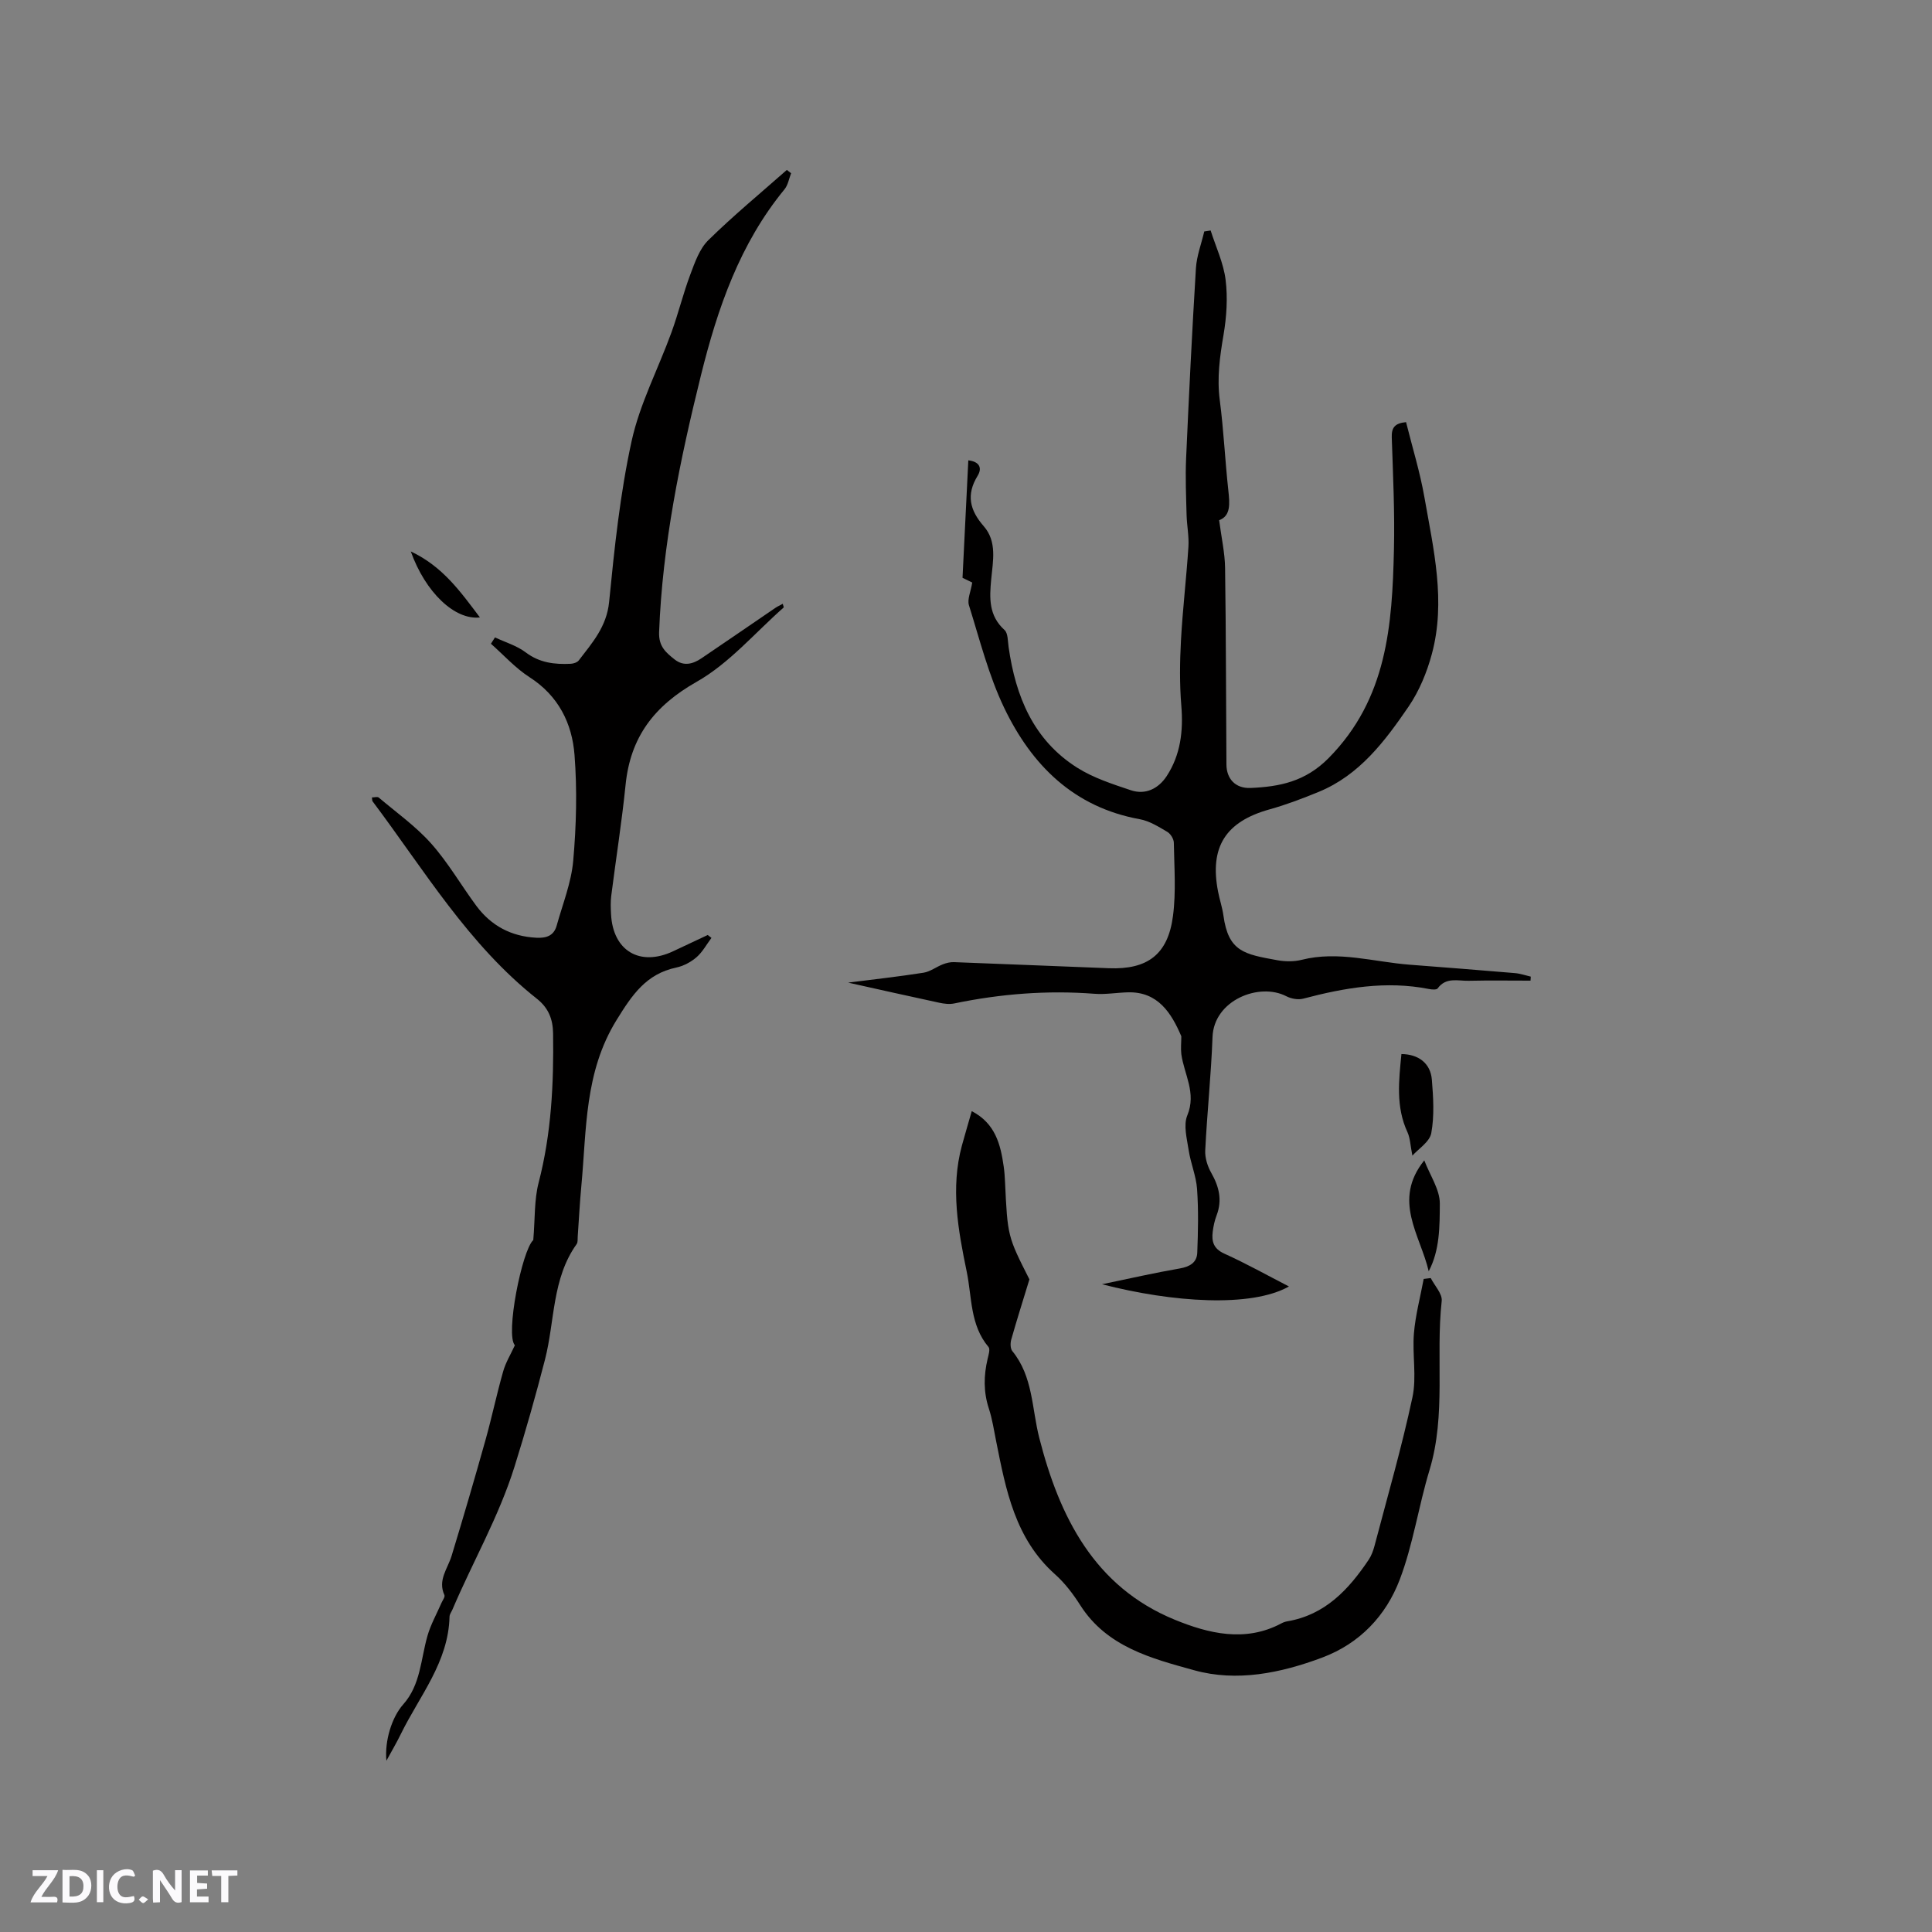 <svg enable-background="new 0 0 400 400" viewBox="0 0 400 400" xmlns="http://www.w3.org/2000/svg"><rect x="0" y="0" width="400" height="400" fill="#808080" stroke="none"/><g fill="#fbfafc"><path d="m37.59 393.81c-.92.31-1.52.05-2-.78-.7-1.2-1.52-2.34-2.47-3.78v4.59c-.55.03-.95.05-1.41.07-.03-.37-.06-.64-.06-.91 0-1.91 0-3.81 0-5.7 1.13-.41 1.77-.03 2.29.91.62 1.11 1.38 2.14 2.31 3.19v-4.2h1.35v6.61z"/><path d="m12.94 393.88v-6.75c1.9.19 3.93-.54 5.37 1.29.8 1.01.78 2.88.03 3.97-1.37 1.97-3.4 1.51-5.4 1.49m1.45-1.22c2.04.12 2.92-.58 2.89-2.21-.03-1.51-.98-2.19-2.89-2z"/><path d="m11.81 393.87h-5.49c.68-2.18 2.47-3.48 3.51-5.45h-3.08v-1.21h5.29c-.71 2.13-2.44 3.48-3.47 5.51.86 0 1.63.04 2.39-.01.79-.05 1.14.21.85 1.16"/><path d="m39.33 393.86v-6.61h3.7v1.07h-2.22v1.52c.68.04 1.34.09 2.07.13v1.07c-.72.05-1.38.09-2.1.14v1.48h2.4v1.19h-3.85z"/><path d="m27.71 388.56c-1.15-.3-2.46-.61-3.1.64-.37.73-.41 1.93-.06 2.67.63 1.35 1.99.93 3.17.68.35.94-.01 1.32-.93 1.46-1.62.25-3.05-.27-3.76-1.48-.73-1.24-.6-3.03.31-4.17.88-1.11 2.71-1.7 4-1.16.32.13.44.74.65 1.12-.1.08-.19.16-.28.24"/><path d="m49.15 387.24v1.07c-.59.02-1.17.05-1.87.08v5.44h-1.48v-5.44h-1.85c-.05-.4-.08-.73-.13-1.15z"/><path d="m20.06 387.21h1.33v6.62h-1.33z"/><path d="m30.68 393.25c-.49.38-.8.79-1.05.76-.32-.05-.6-.45-.9-.7.26-.24.51-.64.8-.67.29-.04.62.3 1.15.61"/></g><path d="m244.58 214.55c-2.05-4.8-4.84-9.26-11.04-9.1-2.33.06-4.67.48-6.97.3-9.77-.75-19.41.01-28.99 2-1 .21-2.12.07-3.14-.15-6.3-1.35-12.58-2.77-18.84-4.16 5.11-.65 10.38-1.23 15.6-2.05 1.39-.22 2.65-1.21 4.01-1.74.72-.28 1.54-.48 2.3-.45 10.69.4 21.38.85 32.07 1.26 7.99.31 12.23-2.83 13.27-10.8.66-4.98.26-10.12.18-15.18-.01-.78-.67-1.85-1.35-2.25-1.8-1.06-3.7-2.26-5.7-2.62-13.68-2.48-22.39-11.21-28.07-23.05-3.22-6.71-5.06-14.1-7.3-21.25-.38-1.22.37-2.79.68-4.7-.12-.06-1.02-.5-2.01-.98.4-8.08.79-16.12 1.2-24.32 2.25.25 2.95 1.53 1.92 3.21-2.4 3.91-1.62 7.11 1.27 10.42 2.8 3.2 1.9 7.24 1.55 10.99-.37 3.89-.54 7.52 2.75 10.5.74.67.67 2.31.85 3.53 1.45 10.22 5.14 19.27 14.23 25 3.35 2.11 7.29 3.38 11.08 4.65 3.07 1.03 5.75-.37 7.43-2.94 2.87-4.4 3.45-9.34 3.02-14.56-.37-4.49-.32-9.05-.07-13.56.35-6.45 1.12-12.88 1.54-19.33.14-2.18-.32-4.4-.38-6.6-.1-3.89-.27-7.8-.1-11.68.58-13.13 1.23-26.25 2.03-39.37.16-2.58 1.13-5.1 1.73-7.65.44-.07.88-.13 1.32-.2 1.08 3.4 2.67 6.74 3.1 10.23.46 3.73.2 7.65-.43 11.37-.77 4.51-1.38 8.91-.78 13.52.81 6.19 1.09 12.46 1.77 18.67.3 2.77.53 5.31-1.9 6.19.46 3.57 1.19 6.74 1.23 9.91.2 13.56.18 27.13.28 40.69.02 2.87 1.79 4.98 5.02 4.84 5.96-.27 11.29-1.28 16.15-6.2 12.12-12.27 13.15-27.53 13.51-43.14.18-7.73-.19-15.47-.45-23.21-.07-2 .57-2.97 2.96-3.19 1.29 5.18 2.88 10.31 3.8 15.55 1.88 10.74 4.48 21.54 1.54 32.45-1.02 3.8-2.61 7.65-4.81 10.88-4.91 7.18-10.18 14.21-18.64 17.68-3.32 1.36-6.7 2.65-10.15 3.61-9.09 2.53-12.47 7.78-10.66 17.04.32 1.66.88 3.29 1.11 4.96 1.03 7.49 4.34 7.99 11.14 9.23 1.64.3 3.46.32 5.06-.08 7.58-1.91 14.92.44 22.35 1.01 7.26.56 14.53 1.12 21.79 1.74 1.11.09 2.2.48 3.29.73-.02.28-.03.56-.05.83-4.27 0-8.54-.07-12.81.03-2.22.05-4.69-.81-6.42 1.58-.23.32-1.22.24-1.81.12-8.86-1.75-17.46-.26-26.02 2-1.06.28-2.5.02-3.5-.5-5.61-2.91-15 .81-15.28 8.44-.29 7.83-1.12 15.65-1.51 23.48-.08 1.54.48 3.3 1.26 4.67 1.61 2.84 2.3 5.63 1.09 8.79-.41 1.07-.66 2.24-.8 3.38-.25 2.03.17 3.52 2.4 4.53 4.52 2.04 8.86 4.47 13.38 6.8-7.81 4.41-24.11 3.31-38.7-.46 5.83-1.21 10.94-2.38 16.1-3.27 2.07-.36 3.54-1.22 3.62-3.25.17-4.39.27-8.81-.04-13.19-.19-2.71-1.33-5.34-1.74-8.05-.36-2.39-1.12-5.17-.28-7.2 1.93-4.67-.67-8.5-1.24-12.69-.14-1.21 0-2.46 0-3.69z" fill="#010000"/><path d="m106.6 278.52c-2.01-2.13 1.47-19.68 3.81-21.78.38-4.46.18-8.32 1.11-11.89 2.64-10.17 3.14-20.49 2.99-30.9-.04-2.88-.91-5.23-3.33-7.15-14.21-11.23-23.37-26.69-34.04-40.89-.11-.14-.07-.39-.13-.81.51 0 1.14-.2 1.41.03 3.69 3.12 7.69 5.96 10.87 9.54 3.5 3.94 6.17 8.6 9.32 12.86 3.08 4.15 7.24 6.36 12.47 6.62 2.07.1 3.59-.43 4.17-2.5 1.24-4.46 3.03-8.9 3.43-13.45.64-7.25.83-14.63.27-21.88-.5-6.56-3.33-12.27-9.31-16.11-2.94-1.89-5.35-4.59-8-6.93.28-.44.56-.87.84-1.31 2.15 1.01 4.53 1.71 6.38 3.11 2.86 2.16 5.98 2.51 9.31 2.35.57-.03 1.34-.28 1.66-.7 2.79-3.65 5.77-6.97 6.28-12.09 1.1-11.16 2.27-22.39 4.66-33.32 1.69-7.72 5.51-14.97 8.24-22.48 1.44-3.95 2.43-8.07 3.91-12 .94-2.51 1.91-5.33 3.74-7.12 5.18-5.09 10.8-9.73 16.25-14.54.29.23.58.46.88.69-.44 1.12-.64 2.44-1.37 3.33-9.26 11.27-13.84 24.59-17.29 38.48-4.34 17.51-7.98 35.1-8.67 53.21-.11 2.95 1.41 4.21 3.21 5.64 1.89 1.49 3.81.95 5.58-.25 5.09-3.44 10.15-6.93 15.23-10.39.48-.33 1.02-.57 1.58-.88.1.41.25.71.18.77-5.93 5.23-11.25 11.55-17.99 15.37-8.8 4.99-13.73 11.42-14.73 21.34-.78 7.69-2 15.33-2.97 22.99-.16 1.25-.11 2.54-.04 3.81.39 7.57 5.97 10.89 12.85 7.66 2.39-1.12 4.78-2.25 7.17-3.37.26.2.51.4.77.6-1.02 1.36-1.85 2.93-3.1 4.01-1.16 1-2.7 1.82-4.19 2.13-6.25 1.33-9.14 5.66-12.37 10.89-6.66 10.79-6.18 22.64-7.28 34.34-.33 3.48-.5 6.98-.75 10.47-.04.53.05 1.18-.22 1.55-5.13 7.17-4.5 15.93-6.56 23.93-1.92 7.45-4 14.8-6.3 22.14-3.27 10.44-8.66 19.72-12.86 29.61-.21.49-.59.97-.6 1.46-.22 9.43-6.24 16.44-10.1 24.34-.87 1.79-1.89 3.5-2.97 5.49-.39-4.14 1.13-9.02 3.48-11.66 3.61-4.05 3.63-9.35 5.02-14.19.67-2.35 1.91-4.54 2.89-6.8.24-.55.79-1.27.62-1.65-1.42-3.1.68-5.46 1.49-8.12 2.43-7.98 4.78-16 7.03-24.03 1.31-4.67 2.3-9.44 3.63-14.1.51-1.87 1.59-3.61 2.44-5.47z" fill="#010000"/><path d="m201.19 230.05c4.89 2.54 5.97 6.9 6.62 11.49.15 1.05.22 2.11.27 3.16.53 11.24.52 11.24 5.05 20.18-1.44 4.72-2.67 8.59-3.77 12.49-.2.73-.19 1.85.24 2.37 4.29 5.26 4.01 11.86 5.57 17.96 4.17 16.33 11.39 30.83 28.06 37.65 6.94 2.84 14.58 4.75 22.07.75.37-.2.79-.35 1.2-.42 7.84-1.32 12.72-6.57 16.87-12.75.57-.85.94-1.88 1.21-2.88 2.69-10.23 5.64-20.41 7.85-30.75.91-4.25-.06-8.86.31-13.27.32-3.78 1.32-7.5 2.02-11.24.49-.06.97-.12 1.46-.18.8 1.58 2.43 3.26 2.27 4.74-1.28 11.65.96 23.52-2.53 35.03-2.27 7.49-3.39 15.38-6.16 22.66-2.84 7.47-8.29 13.24-16.07 16.15-8.58 3.21-17.65 5.07-26.48 2.62-8.78-2.43-18.09-4.81-23.6-13.48-1.47-2.31-3.19-4.58-5.22-6.39-8.26-7.36-10.17-17.43-12.18-27.51-.46-2.28-.8-4.61-1.52-6.81-1.13-3.45-1.07-6.84-.25-10.3.19-.8.56-1.99.18-2.44-3.84-4.54-3.42-10.32-4.51-15.59-1.78-8.6-3.38-17.31-1-26.11.64-2.33 1.33-4.64 2.04-7.13z" fill="#010000"/><path d="m292.42 239.26c-.43-2.12-.45-3.6-1.01-4.83-2.46-5.29-1.79-10.73-1.26-16.2 3.53.03 6.02 1.91 6.3 5.29.3 3.68.54 7.49-.12 11.08-.33 1.81-2.67 3.26-3.91 4.66z" fill="#010000"/><path d="m295.8 263.2c-1.75-7.52-7.57-14.66-.92-22.96 1.2 3.14 3.23 6.05 3.22 8.95-.03 4.69.01 9.64-2.3 14.01z" fill="#010000"/><path d="m85.05 114.17c6.64 3.12 10.32 8.38 14.31 13.66-5.21.6-11.3-5.21-14.31-13.66z" fill="#010000"/></svg>